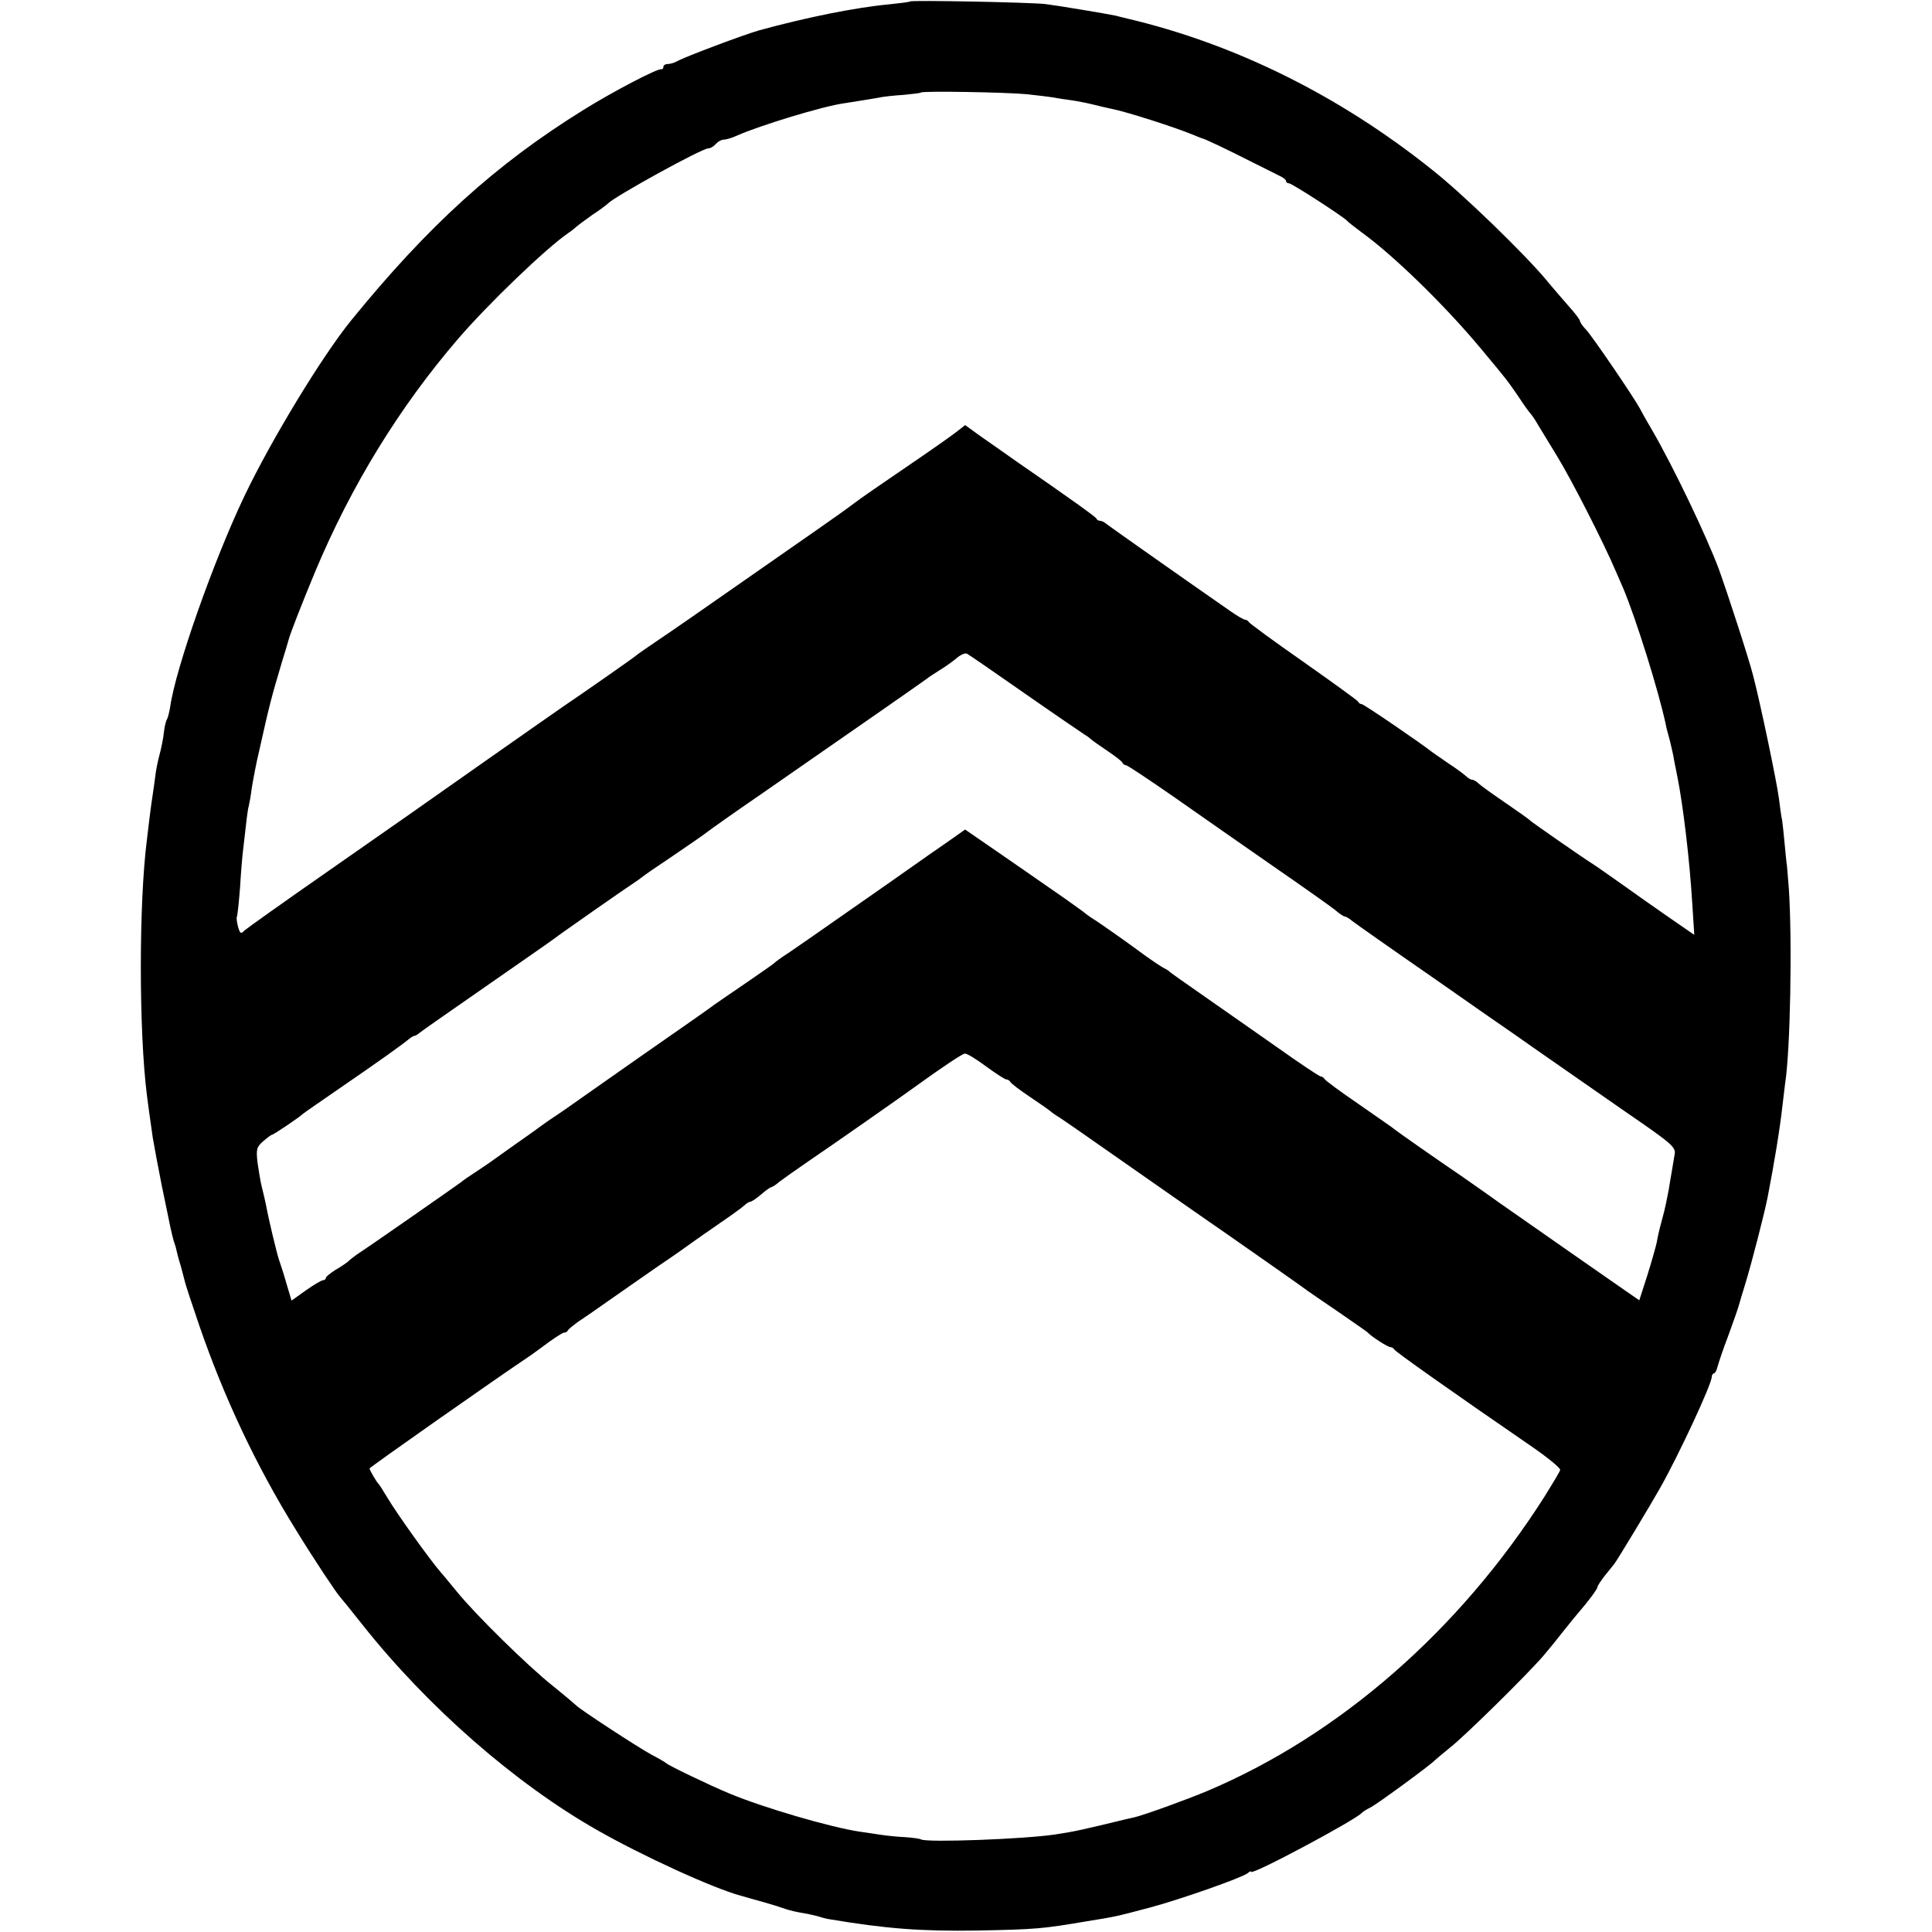 <?xml version="1.0" standalone="no"?>
<!DOCTYPE svg PUBLIC "-//W3C//DTD SVG 20010904//EN"
 "http://www.w3.org/TR/2001/REC-SVG-20010904/DTD/svg10.dtd">
<svg version="1.0" xmlns="http://www.w3.org/2000/svg"
 width="664pt" height="664pt" viewBox="0 0 664 664"
 preserveAspectRatio="xMidYMid meet">
<g transform="translate(0,664) scale(0.1,-0.1)"
fill="#000000" stroke="none">
<path d="M3128 6635 c-2 -2 -34 -6 -73 -10 -117 -11 -284 -45 -445 -89 -56
-16 -255 -91 -282 -106 -10 -6 -25 -10 -33 -10 -8 0 -15 -4 -15 -10 0 -5 -3
-9 -7 -8 -12 4 -167 -77 -268 -140 -300 -186 -532 -396 -798 -723 -100 -123
-276 -413 -367 -604 -106 -222 -237 -594 -255 -724 -3 -18 -8 -38 -11 -43 -4
-6 -9 -27 -11 -47 -2 -20 -9 -54 -15 -76 -6 -22 -12 -53 -14 -70 -2 -16 -6
-46 -9 -65 -3 -19 -8 -55 -11 -80 -3 -25 -7 -58 -9 -75 -28 -218 -28 -659 0
-880 4 -31 9 -69 20 -145 4 -25 18 -99 31 -165 14 -66 27 -131 30 -145 3 -14
8 -34 11 -45 4 -11 8 -24 9 -30 1 -5 7 -30 15 -55 7 -25 13 -50 15 -57 1 -6
23 -73 49 -149 85 -247 196 -483 332 -702 60 -98 141 -220 153 -232 3 -3 37
-45 75 -93 224 -283 525 -546 806 -706 152 -87 398 -200 494 -226 17 -5 32 -9
35 -10 3 -1 25 -7 50 -14 25 -7 56 -17 70 -22 14 -5 41 -11 60 -14 19 -3 44
-9 55 -12 11 -4 27 -8 35 -9 196 -33 317 -42 510 -39 200 4 223 6 370 31 106
17 105 17 222 48 105 28 315 102 336 118 6 6 12 8 12 5 0 -14 357 177 380 202
3 4 16 12 30 19 24 12 209 148 220 161 3 3 28 24 55 46 51 40 266 252 320 315
17 20 48 58 69 85 22 28 46 57 53 65 33 38 63 79 63 85 0 4 11 21 25 39 14 17
29 36 33 41 11 14 123 200 157 260 65 115 178 358 178 383 0 6 4 12 8 12 3 0
9 10 12 23 3 12 19 60 37 107 17 47 33 92 35 100 2 8 13 44 24 80 20 65 65
239 76 295 23 119 42 233 51 315 3 25 7 59 9 75 18 111 25 487 13 670 -4 50
-7 90 -8 90 0 0 -3 27 -6 60 -3 33 -7 71 -9 85 -3 14 -8 48 -11 75 -7 56 -64
328 -88 420 -14 57 -88 284 -119 370 -42 112 -154 347 -228 475 -18 30 -37 64
-43 76 -21 39 -164 249 -185 271 -12 12 -21 26 -21 30 0 4 -17 27 -38 50 -20
23 -55 63 -77 90 -74 89 -289 298 -395 381 -318 254 -676 431 -1045 518 -16 4
-34 8 -40 10 -27 6 -201 35 -242 40 -52 6 -460 14 -465 9z m403 -319 c37 -4
77 -9 90 -11 13 -3 42 -7 64 -10 21 -3 55 -10 75 -15 19 -5 46 -11 60 -14 48
-9 214 -62 280 -89 14 -6 27 -11 30 -12 11 -2 90 -40 165 -78 44 -22 90 -45
102 -51 13 -6 23 -14 23 -18 0 -5 5 -8 10 -8 10 0 189 -116 200 -129 3 -4 25
-21 49 -39 111 -80 287 -252 408 -397 96 -115 93 -112 133 -170 18 -28 36 -52
39 -55 3 -3 11 -14 18 -25 6 -11 39 -64 71 -117 51 -82 164 -304 206 -403 7
-16 18 -41 24 -55 44 -104 123 -356 147 -470 1 -8 8 -33 14 -55 5 -22 13 -53
15 -70 3 -16 8 -41 11 -55 20 -100 42 -286 51 -434 l7 -109 -84 58 c-46 32
-119 83 -162 114 -44 31 -89 63 -102 71 -44 28 -210 144 -215 149 -3 4 -41 31
-85 61 -44 30 -86 60 -93 67 -7 7 -17 13 -22 13 -5 0 -15 6 -22 13 -7 6 -33
26 -58 42 -25 17 -49 34 -55 38 -40 32 -238 167 -245 167 -4 0 -10 3 -12 8 -1
4 -86 65 -188 137 -102 71 -186 133 -188 137 -2 4 -8 8 -12 8 -5 0 -28 13 -52
30 -177 123 -415 291 -425 299 -7 6 -16 11 -22 11 -5 0 -11 3 -13 8 -3 6 -82
63 -273 195 -38 27 -94 66 -124 87 l-54 39 -28 -22 c-15 -12 -93 -67 -174
-122 -81 -55 -162 -111 -180 -125 -18 -14 -70 -51 -116 -83 -46 -32 -174 -121
-284 -198 -110 -77 -231 -161 -270 -187 -38 -26 -72 -49 -75 -52 -4 -5 -183
-130 -257 -180 -12 -8 -133 -93 -270 -189 -136 -96 -374 -263 -528 -370 -154
-107 -287 -202 -295 -209 -12 -13 -15 -11 -22 13 -4 16 -6 31 -4 34 2 3 7 49
11 101 3 52 8 109 10 125 12 106 16 142 20 155 2 8 7 35 10 60 4 25 15 86 27
135 35 157 40 175 77 300 12 39 23 75 24 80 7 24 44 119 90 230 125 298 290
566 491 800 103 120 303 312 379 364 12 8 24 18 27 21 3 3 28 22 55 41 28 18
52 37 55 40 21 23 322 189 344 189 8 0 19 7 26 15 7 8 19 15 27 15 8 0 29 6
46 14 79 35 295 101 368 111 50 8 83 13 117 19 17 4 57 8 88 10 31 3 58 6 59
8 6 6 296 1 366 -6z m-8 -2060 c103 -72 196 -135 205 -141 9 -5 19 -13 22 -16
3 -3 28 -21 55 -39 28 -19 52 -37 53 -42 2 -4 7 -8 12 -8 5 0 81 -51 169 -112
88 -62 242 -169 341 -238 100 -69 193 -135 208 -147 15 -13 30 -23 34 -23 4 0
16 -7 25 -15 10 -8 135 -96 278 -195 143 -100 269 -188 280 -195 33 -24 316
-220 383 -267 163 -112 173 -121 167 -148 -2 -14 -7 -41 -10 -60 -3 -19 -8
-46 -10 -60 -3 -14 -7 -34 -9 -45 -2 -11 -9 -40 -16 -65 -7 -25 -14 -56 -16
-70 -3 -14 -17 -64 -32 -112 l-28 -87 -75 52 c-78 54 -208 145 -407 284 -64
46 -124 87 -132 93 -55 37 -217 150 -225 157 -5 5 -62 44 -125 88 -63 43 -116
82 -118 87 -2 4 -8 8 -12 8 -5 0 -74 46 -154 103 -80 56 -194 136 -253 177
-59 41 -110 77 -113 80 -3 4 -12 9 -20 13 -8 4 -40 25 -70 47 -68 50 -156 112
-178 125 -9 6 -19 13 -22 16 -3 3 -34 25 -69 50 -35 24 -73 51 -85 59 -11 8
-75 52 -140 97 l-119 82 -61 -43 c-34 -23 -86 -60 -116 -81 -30 -21 -129 -91
-220 -154 -91 -64 -185 -129 -210 -146 -25 -16 -47 -32 -50 -36 -3 -3 -48 -34
-100 -70 -52 -35 -99 -68 -105 -72 -5 -5 -116 -82 -245 -172 -129 -90 -239
-168 -245 -172 -5 -4 -30 -21 -55 -38 -25 -16 -49 -34 -55 -38 -5 -4 -41 -30
-80 -57 -38 -27 -74 -53 -80 -57 -5 -4 -30 -21 -54 -37 -25 -16 -50 -33 -55
-38 -9 -7 -302 -212 -360 -250 -10 -7 -24 -18 -30 -24 -6 -5 -26 -19 -44 -29
-17 -11 -32 -23 -32 -27 0 -4 -4 -8 -10 -8 -5 0 -32 -16 -59 -35 l-49 -35 -17
57 c-9 32 -21 69 -26 83 -8 24 -36 140 -45 190 -3 14 -9 41 -14 60 -5 19 -11
58 -15 85 -5 46 -3 53 20 73 14 12 27 22 30 22 5 0 97 62 105 71 3 3 64 45
135 94 121 83 204 142 232 165 7 6 15 10 18 10 3 0 11 5 18 11 7 6 109 77 227
159 118 82 223 155 232 162 26 20 258 182 276 193 9 6 22 15 28 20 7 6 55 39
109 75 53 36 105 72 115 80 10 8 93 67 185 130 353 245 560 389 570 397 6 5
26 18 45 30 20 12 46 31 59 42 13 11 29 18 35 14 6 -3 96 -65 199 -137z m-134
-1281 c34 -25 65 -45 70 -45 5 0 11 -4 13 -8 2 -5 32 -28 68 -52 36 -24 67
-46 70 -49 3 -3 13 -10 22 -16 16 -9 80 -54 406 -282 64 -45 144 -100 177
-123 93 -65 269 -188 280 -197 6 -4 53 -37 105 -72 52 -36 97 -67 100 -70 12
-14 70 -51 79 -51 5 0 11 -4 13 -8 3 -7 192 -141 473 -334 55 -38 99 -74 97
-80 -1 -6 -26 -47 -54 -92 -292 -459 -704 -819 -1158 -1011 -66 -28 -220 -84
-252 -91 -10 -2 -26 -6 -35 -8 -149 -36 -166 -40 -238 -51 -108 -16 -437 -28
-459 -17 -5 3 -29 6 -55 8 -25 1 -63 5 -83 8 -21 3 -54 8 -74 11 -96 14 -330
82 -447 131 -70 29 -209 96 -217 104 -3 3 -25 16 -50 29 -45 24 -250 158 -260
170 -3 3 -38 33 -79 66 -87 69 -267 246 -331 325 -25 30 -49 60 -55 66 -38 44
-150 200 -185 259 -13 22 -26 42 -29 45 -6 5 -31 48 -31 53 0 4 433 308 554
389 10 7 39 28 63 46 24 17 47 32 52 32 5 0 11 3 13 8 2 4 17 16 33 28 17 11
62 42 100 69 39 27 117 82 175 122 58 39 110 76 115 80 6 4 46 33 90 63 44 30
86 60 93 67 7 7 17 13 21 13 4 0 21 11 37 25 16 14 32 25 35 25 3 0 16 8 27
18 12 9 58 42 102 72 84 57 330 229 365 255 97 70 162 113 171 114 7 1 39 -19
73 -44z"/>
</g>
</svg>
